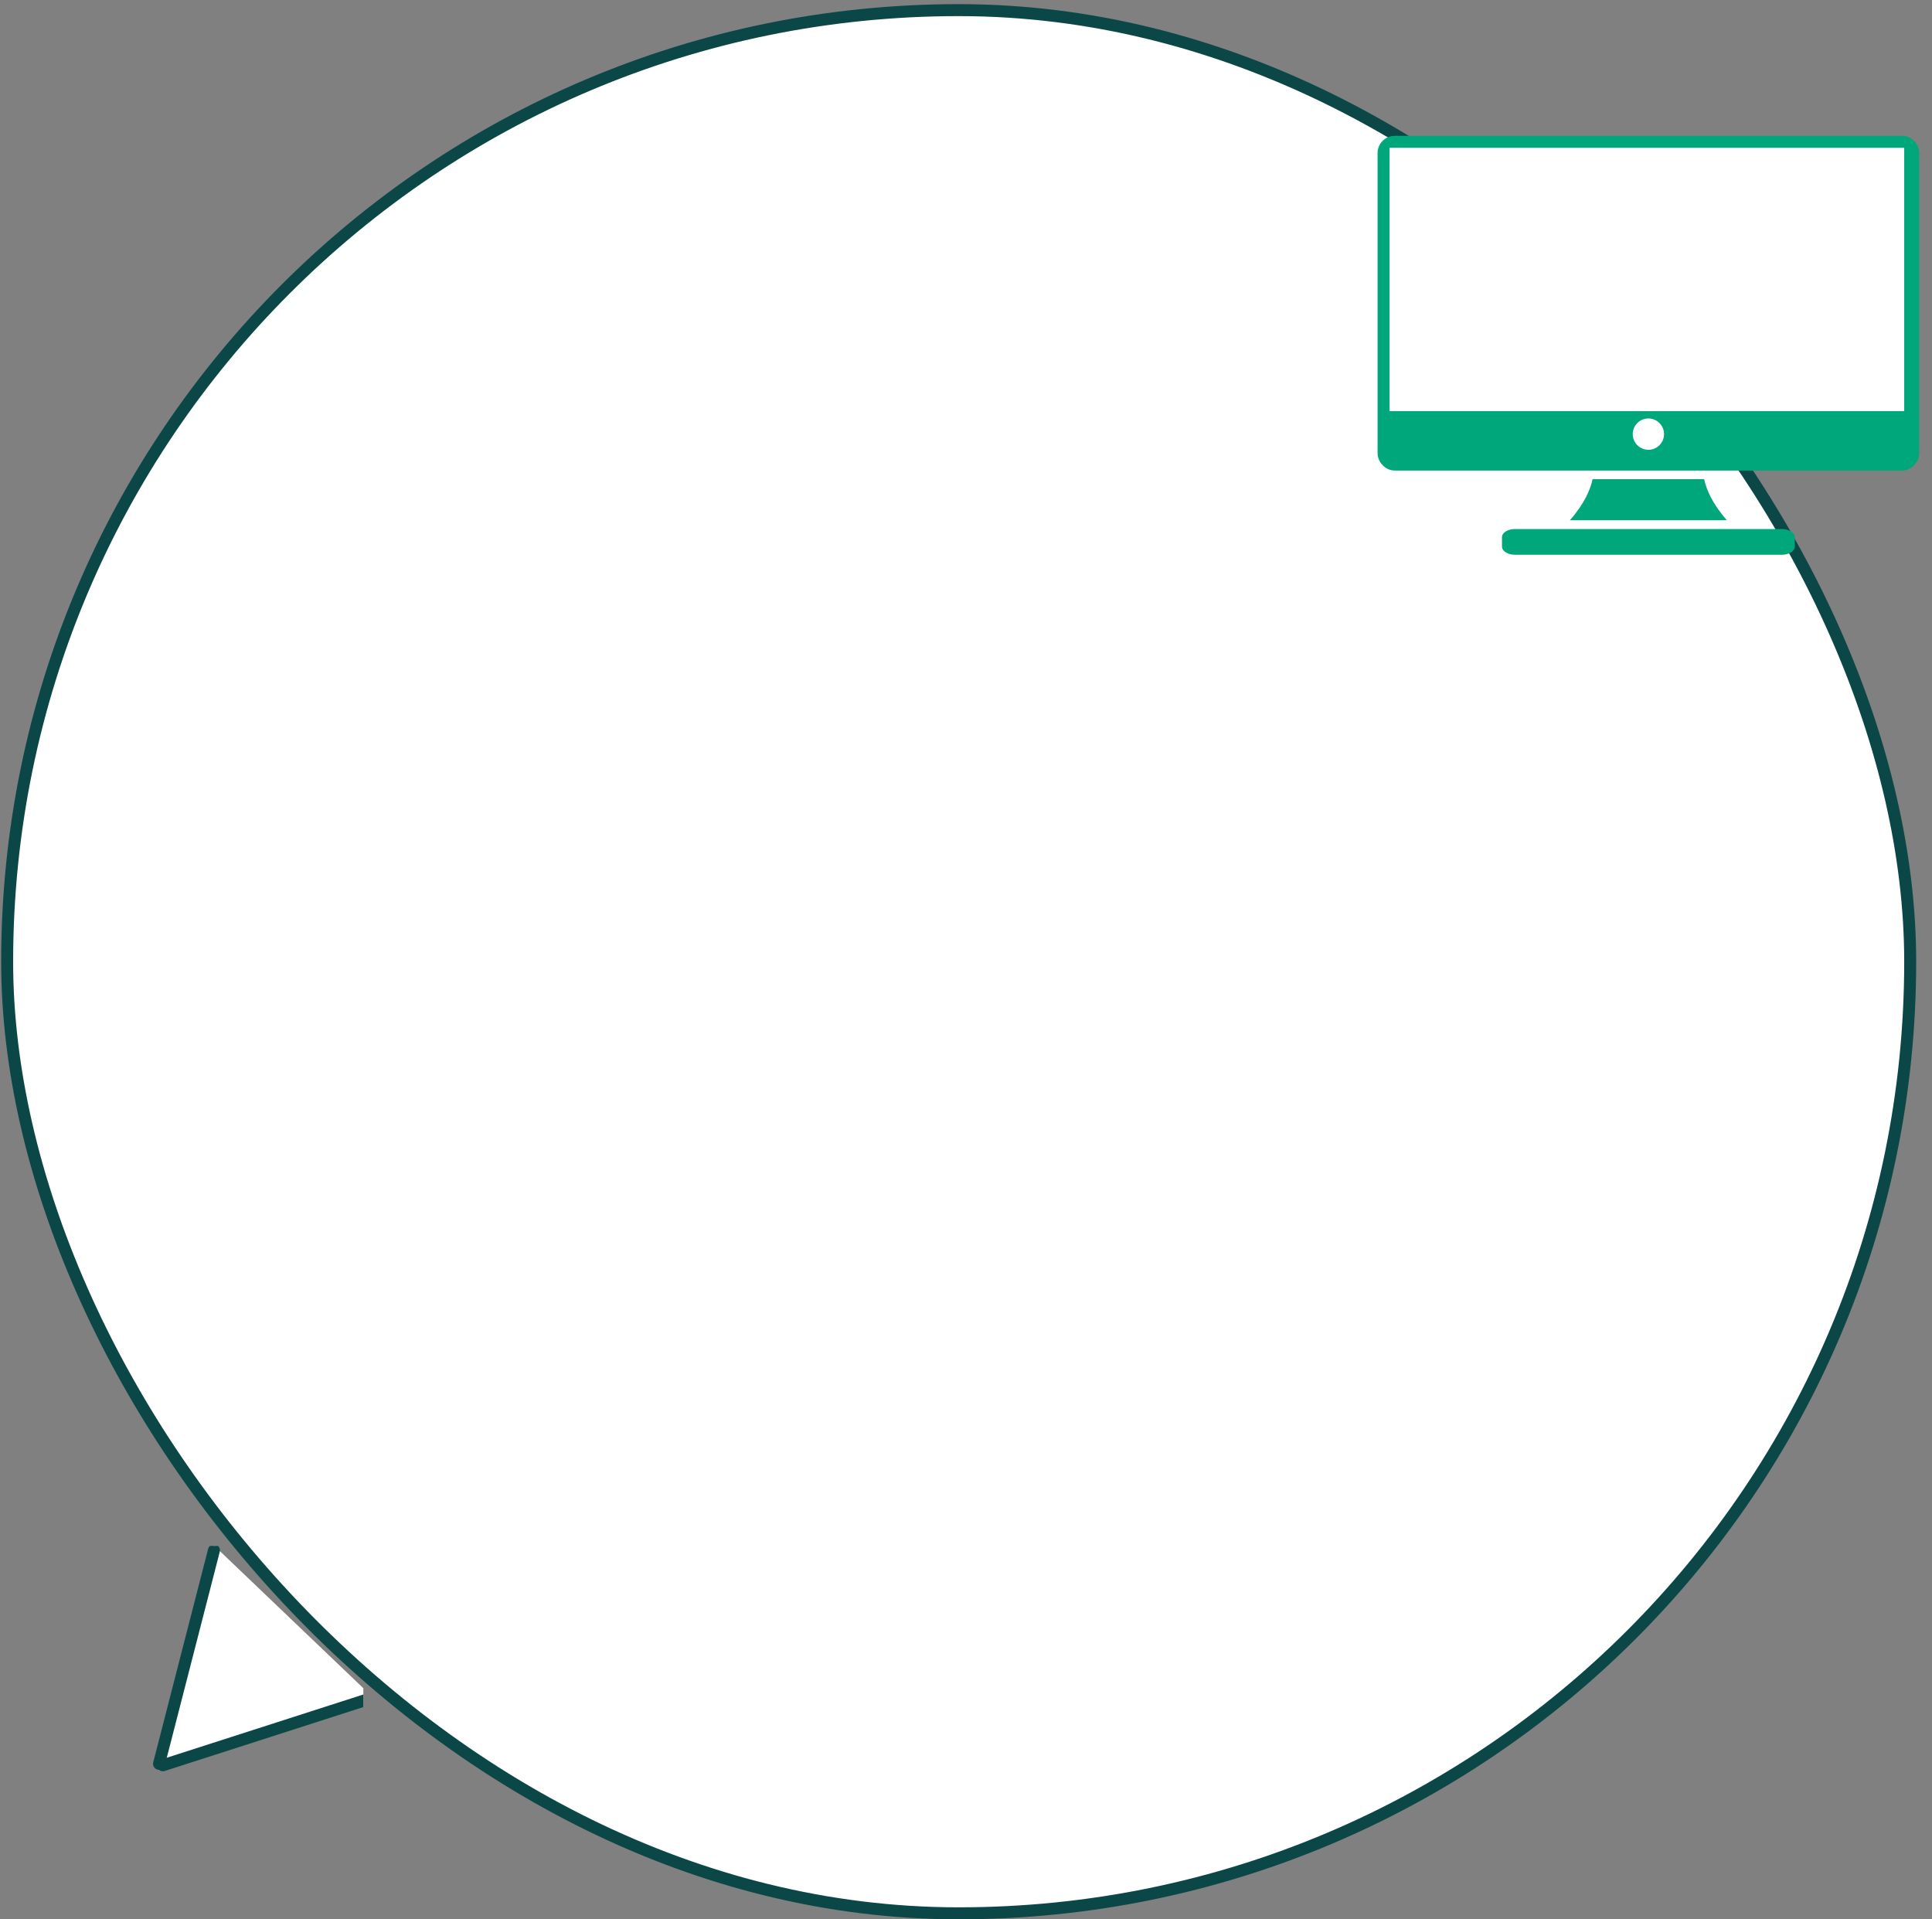 <svg width="301" height="299" viewBox="0 0 301 299" fill="none" xmlns="http://www.w3.org/2000/svg">
<rect x="0" y="0" width="301" height="299" fill="#808080" stroke="none"/>
<rect x="1.115" y="1.579" width="296.488" height="296.488" rx="148.244" fill="white"/>
<rect x="1.115" y="1.579" width="296.488" height="296.488" rx="148.244" stroke="#0A4746" stroke-width="1.865"/>
<g clip-path="url(#clip0_18215_15589)">
<path d="M269.04 81.039C266.73 78.42 265.83 76.196 265.504 74.647H248.121C247.795 76.196 246.896 78.42 244.586 81.039H269.04H269.04Z" fill="#00A77A"/>
<path d="M296.32 21.159H217.307C215.827 21.159 214.623 22.363 214.623 23.842V70.567C214.623 71.279 214.903 71.925 215.358 72.406C215.847 72.958 216.539 73.305 217.307 73.305H296.32C297.087 73.305 297.779 72.958 298.269 72.406C298.723 71.925 299.003 71.279 299.003 70.567V23.842C299.003 22.363 297.8 21.159 296.32 21.159ZM217.307 23.842H296.32V61.912H217.307V23.842ZM254.374 67.63C254.374 66.285 255.468 65.191 256.813 65.191C258.158 65.191 259.253 66.285 259.253 67.63C259.253 68.975 258.158 70.069 256.813 70.069C255.468 70.069 254.374 68.975 254.374 67.63Z" fill="#00A77A"/>
<path d="M277.611 82.415H236.017C234.908 82.415 234.005 82.983 234.005 83.683V85.154C234.005 85.854 234.908 86.424 236.017 86.424H277.611C278.721 86.424 279.624 85.854 279.624 85.154V83.683C279.624 82.983 278.721 82.415 277.611 82.415Z" fill="#00A77A"/>
<rect x="216.488" y="23.023" width="80.182" height="41.023" fill="white"/>
</g>
<g clip-path="url(#clip1_18215_15589)">
<path d="M25.036 275.021L33.378 240.8L58.843 265.135L25.036 275.021Z" fill="white"/>
<line x1="24.777" y1="274.778" x2="33.333" y2="241.52" stroke="#0A4746" stroke-width="1.865" stroke-linecap="round"/>
<line x1="25.377" y1="275.006" x2="57.282" y2="264.741" stroke="#0A4746" stroke-width="1.865" stroke-linecap="round"/>
</g>
<defs>
<clipPath id="clip0_18215_15589">
<rect width="85.776" height="85.776" fill="white" transform="translate(214.623 9.971)"/>
</clipPath>
<clipPath id="clip1_18215_15589">
<rect width="35.429" height="33.565" fill="white" transform="translate(56.843 241.083) rotate(90.6)"/>
</clipPath>
</defs>
</svg>
